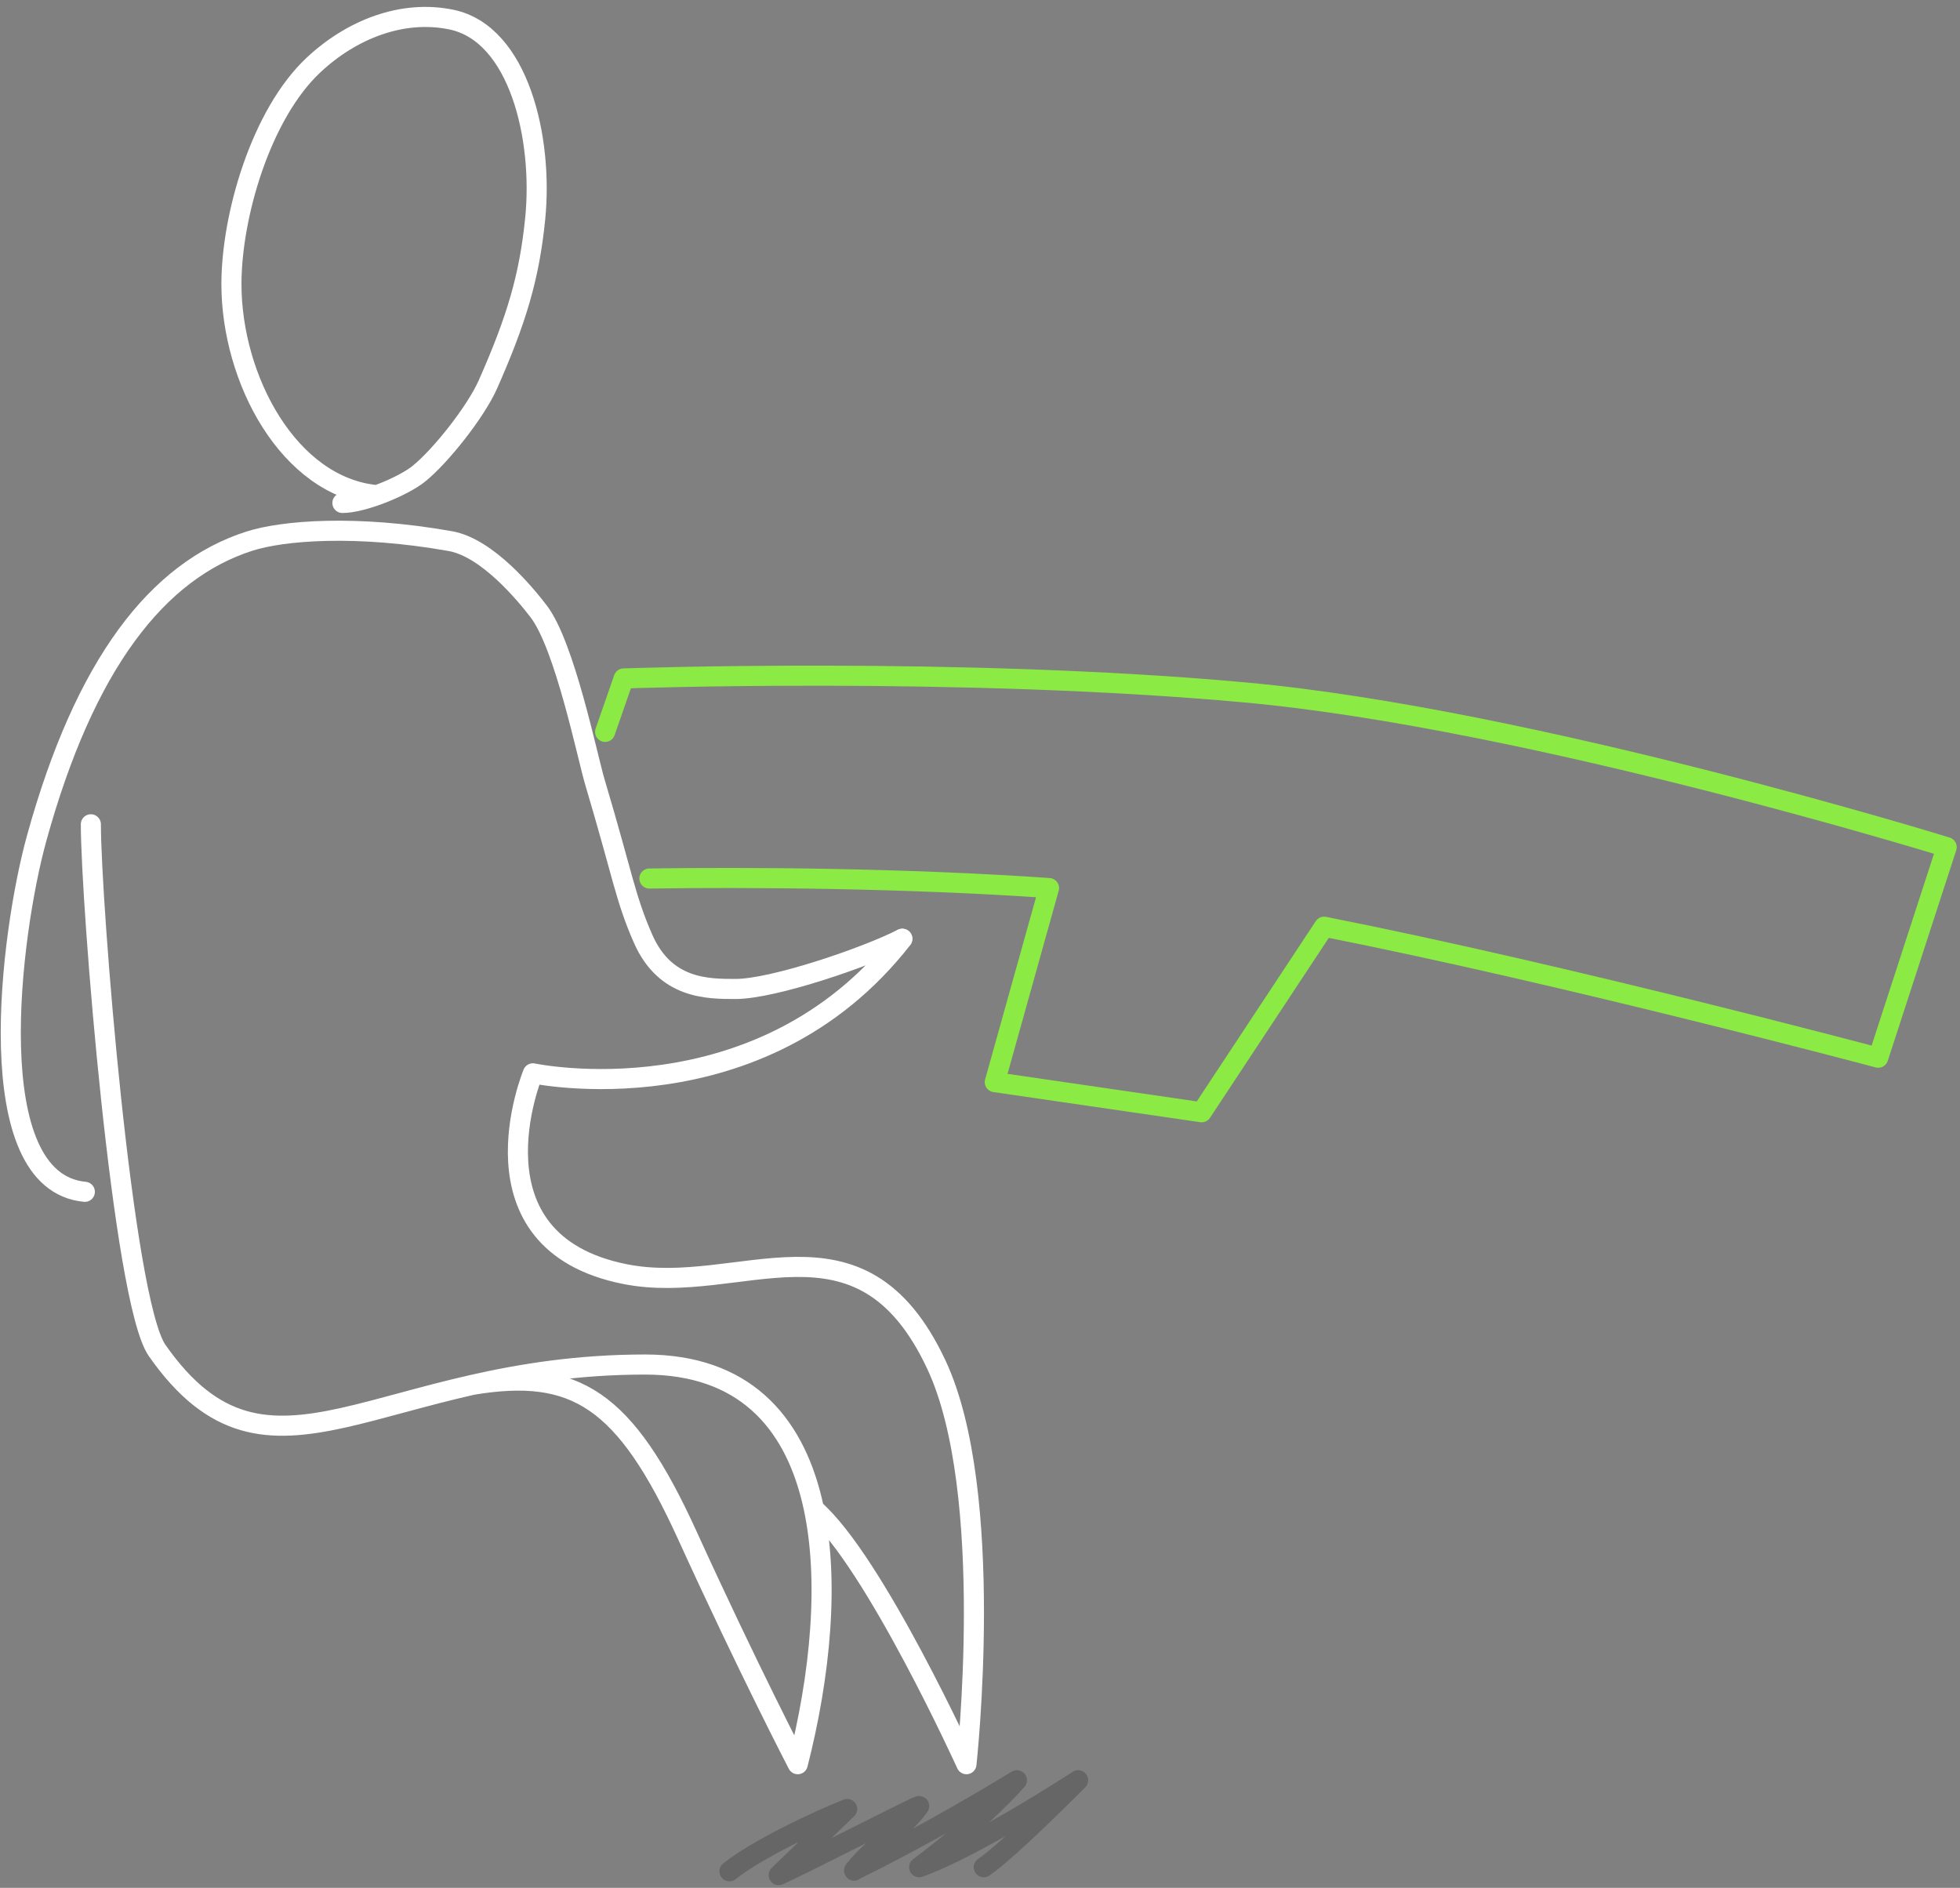 <svg width="244" height="235" viewBox="0 0 244 235" fill="none" xmlns="http://www.w3.org/2000/svg">
<rect x="0" y="0" width="244" height="235" fill="#808080" stroke="none"/>
<path d="M80.842 109.359C93.132 109.177 112.706 109.297 130.592 110.546L123.842 134.705L149.592 138.455L164.842 115.357C195.317 121.398 233.82 131.665 233.82 131.665L242.342 105.455C242.342 105.455 190.592 89.455 155.092 86.205C119.592 82.955 77.644 84.455 77.644 84.455L75.33 91.109" stroke="#8BEA43" stroke-width="2.5" stroke-linecap="round" stroke-linejoin="round"/>
<path d="M46.928 61.639C35.942 60.607 28.811 47.171 28.811 35.365C28.811 26.886 32.485 14.242 39.002 8.12C43.757 3.652 50.098 1.167 56.212 2.444C64.591 4.194 67.626 17.201 66.629 27.191C65.904 34.456 64.321 39.756 60.741 47.852C59.236 51.257 54.854 56.788 52.136 58.977C50.158 60.57 45.16 62.609 42.625 62.609" stroke="white" stroke-width="2.5" stroke-linecap="round" stroke-linejoin="round"/>
<path d="M10.561 148.359C-2.689 147.109 1.291 116.214 4.561 104.359C10.561 82.609 19.615 71.02 31.061 67.359C35.212 66.031 44.311 65.281 56.061 67.359C60.737 68.186 65.579 74.171 67.061 76.109C70.311 80.359 73.096 94.118 74.061 97.359C77.561 109.109 77.835 111.798 80.061 116.859C82.811 123.109 88.061 123.109 91.561 123.109C96.323 123.109 108.013 119.08 112.311 116.859" stroke="white" stroke-width="2.5" stroke-linecap="round" stroke-linejoin="round"/>
<path d="M11.312 102.609C11.312 112.325 15.261 161.965 19.561 168.109C33.562 188.109 47.062 169.859 80.311 169.859C104.812 169.859 104.812 198.109 99.311 219.609C99.311 219.609 93.238 207.949 85.561 191.109C77.811 174.109 71.592 170.281 58.842 172.38M101.33 187.859C108.842 194.359 120.312 219.609 120.312 219.609C120.312 219.609 124.048 185.817 116.562 169.859C107.062 149.609 92.237 161.457 77.842 158.609C57.623 154.609 66.342 133.609 66.342 133.609C66.342 133.609 94.592 139.609 112.342 116.859" stroke="white" stroke-width="2.5" stroke-linecap="round" stroke-linejoin="round"/>
<path d="M90.811 232.94C94.177 230.248 101.459 226.788 105.466 225.185L96.938 233.415C99.966 232.085 114.657 224.507 114.429 224.825C112.218 227.921 108.715 229.766 106.389 232.757C106.243 232.946 106.352 232.821 106.45 232.764C112.716 229.685 119.466 225.935 126.595 221.609C126.595 221.609 122.716 226.185 114.429 232.435C121.466 229.935 134.216 221.609 134.216 221.609C134.216 221.609 125.466 230.435 122.466 232.435" stroke="black" stroke-opacity="0.2" stroke-width="2.5" stroke-linecap="round" stroke-linejoin="round"/>
</svg>
